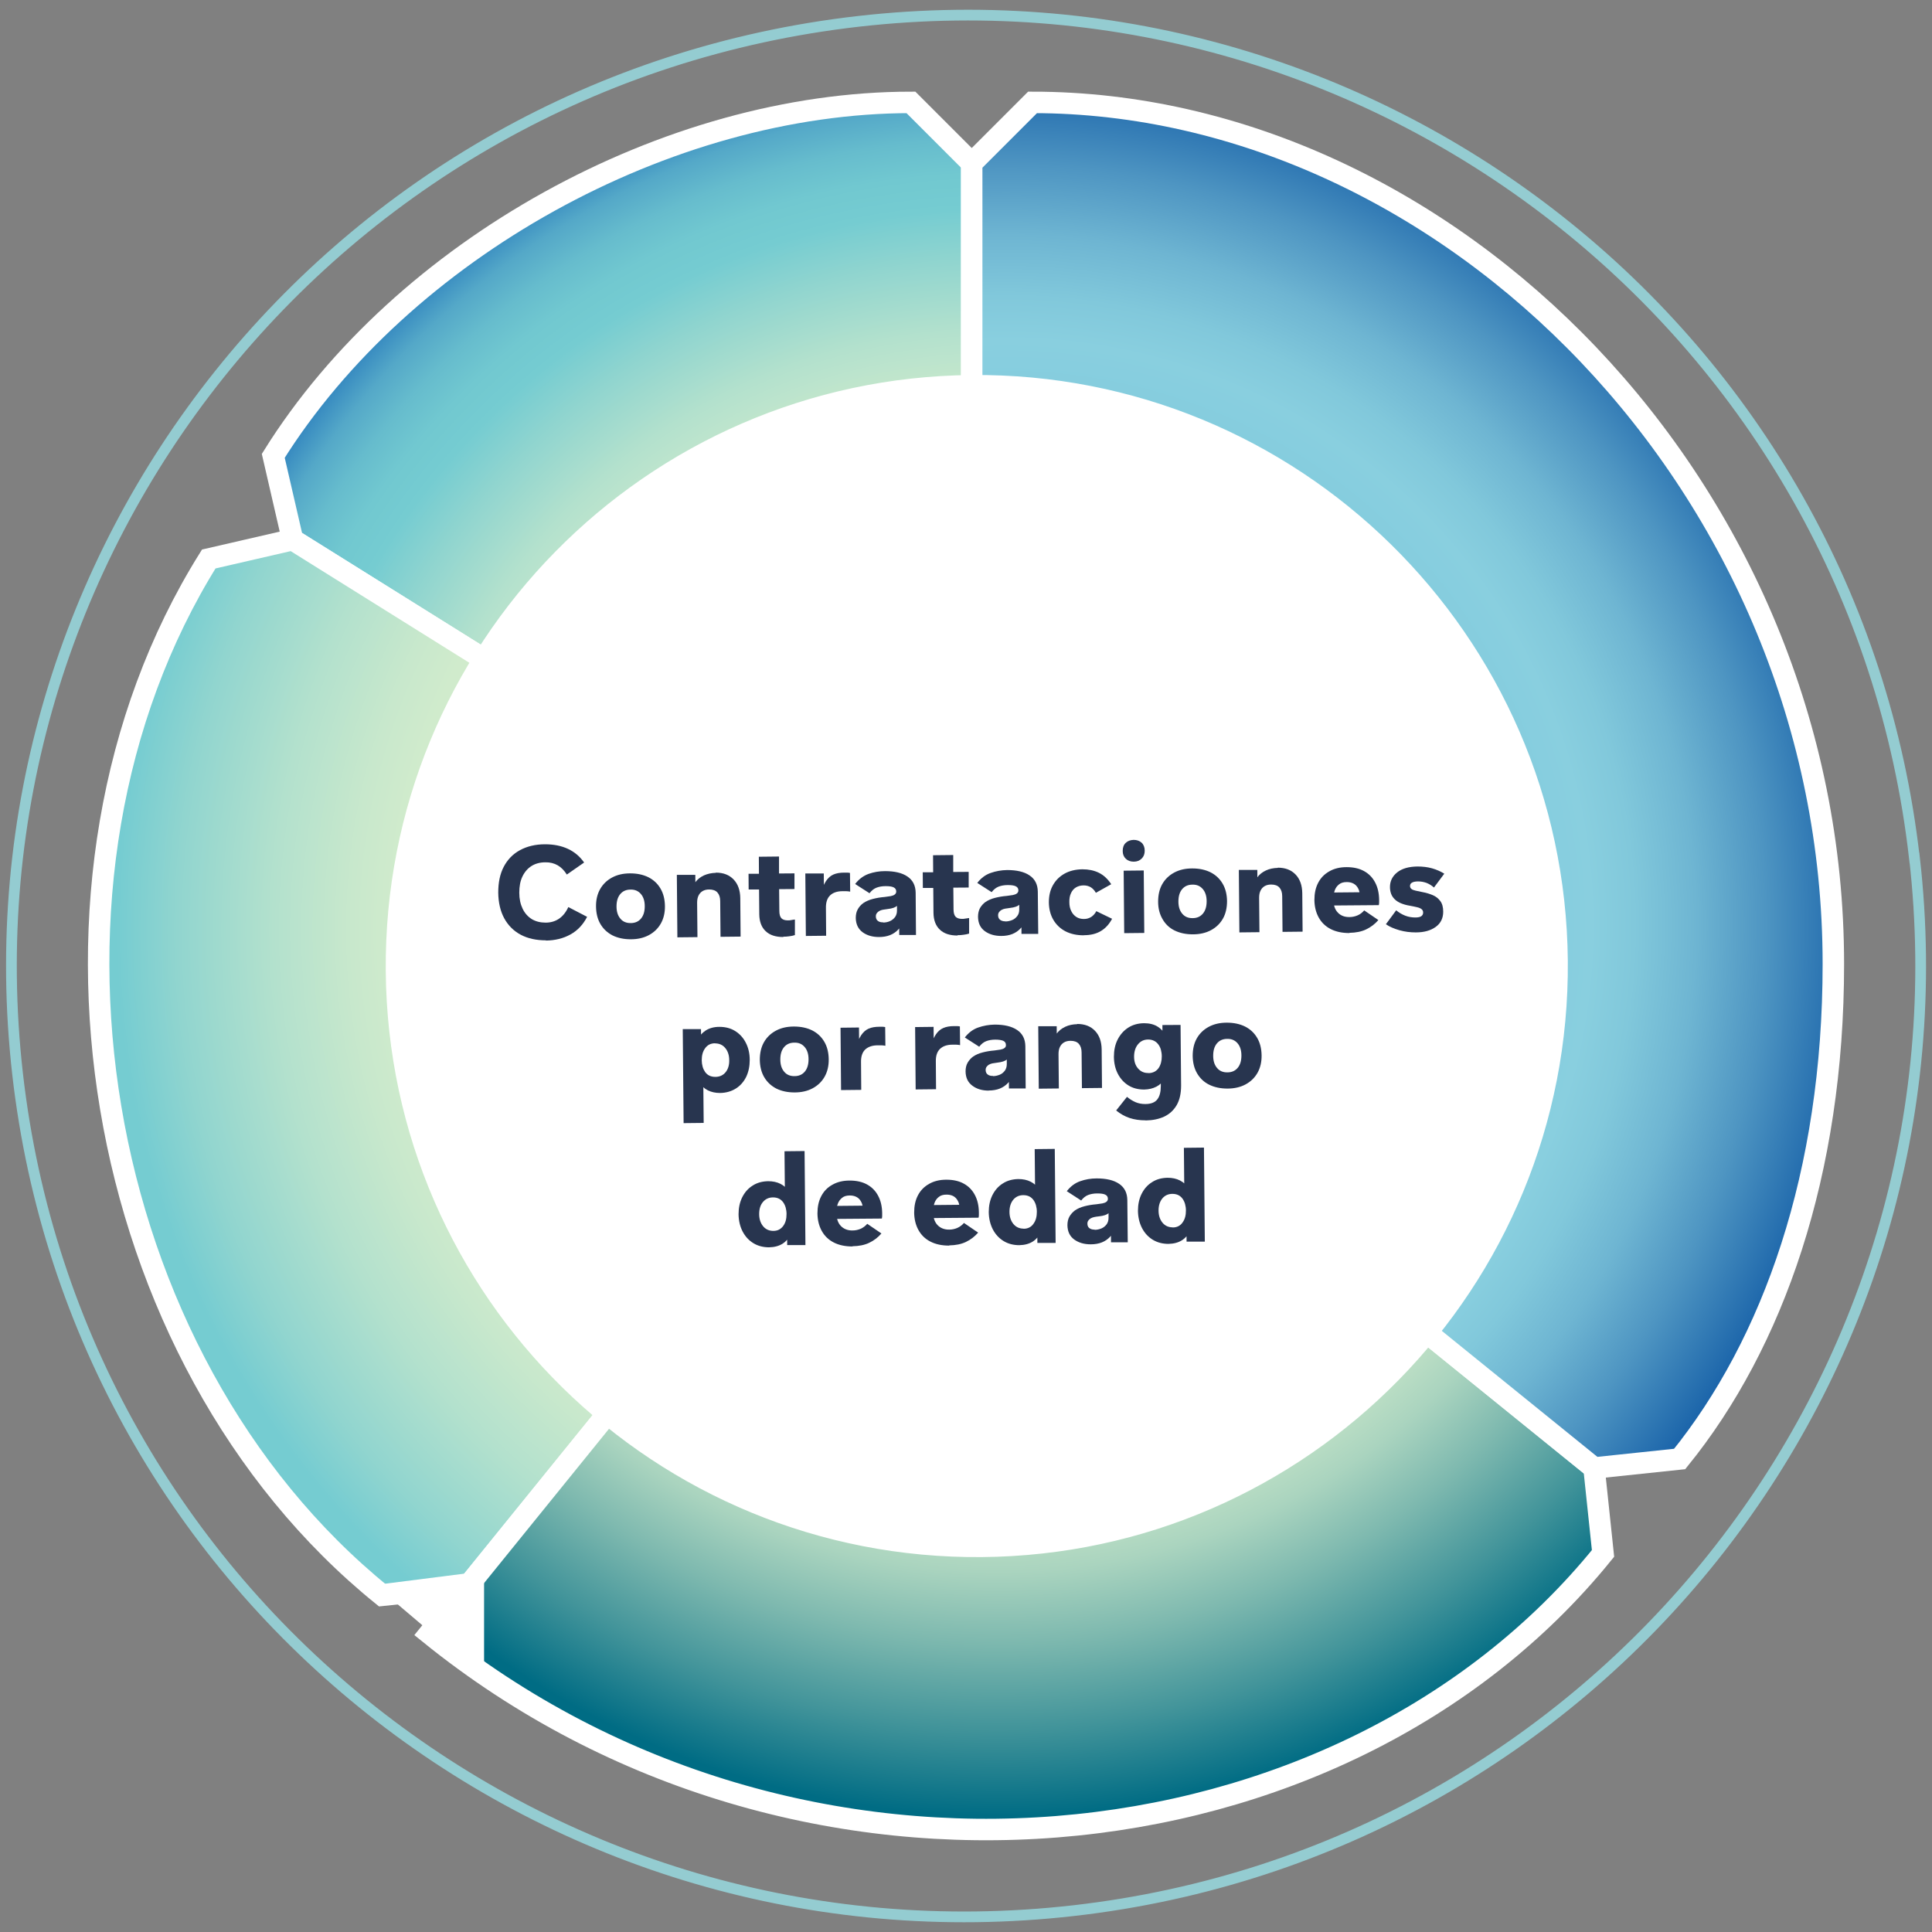 <?xml version="1.0" encoding="UTF-8"?>
<svg id="Capa_1" xmlns="http://www.w3.org/2000/svg" version="1.1" xmlns:xlink="http://www.w3.org/1999/xlink" viewBox="0 0 180 180">
  <rect x="0" y="0" width="180" height="180" fill="#808080" stroke="none"/>
  <!-- Generator: Adobe Illustrator 29.6.1, SVG Export Plug-In . SVG Version: 2.1.1 Build 9)  -->
  <defs>
    <style>
      .st0 {
        fill: url(#Degradado_sin_nombre_5);
      }

      .st1 {
        clip-path: url(#clippath-6);
      }

      .st2 {
        clip-path: url(#clippath-7);
      }

      .st3 {
        clip-path: url(#clippath-4);
      }

      .st4 {
        fill: url(#Degradado_sin_nombre_16);
      }

      .st5 {
        fill: #fff;
      }

      .st6, .st7, .st8, .st9 {
        fill: none;
      }

      .st10 {
        clip-path: url(#clippath-1);
      }

      .st7 {
        stroke: #94ccd1;
      }

      .st11 {
        clip-path: url(#clippath-5);
      }

      .st12 {
        clip-path: url(#clippath-3);
      }

      .st13 {
        fill: url(#Degradado_sin_nombre_13);
      }

      .st8, .st9 {
        stroke: #fff;
      }

      .st14 {
        fill: url(#Degradado_sin_nombre_3);
      }

      .st15 {
        fill: url(#Degradado_sin_nombre_10);
      }

      .st16 {
        fill: url(#Degradado_sin_nombre_14);
      }

      .st17 {
        clip-path: url(#clippath-2);
      }

      .st18 {
        fill: url(#Degradado_sin_nombre_15);
      }

      .st9 {
        stroke-width: 2px;
      }

      .st19 {
        clip-path: url(#clippath);
      }

      .st20 {
        fill: #28354f;
      }

      .st21 {
        fill: url(#Degradado_sin_nombre_12);
      }
    </style>
    <clipPath id="clippath">
      <path class="st6" d="M85.81,86.86s0,0,0,0M85.81,86.86h0M85.81,86.86h0M85.81,86.86h0M85.73,86.81s.07.05.08.05c0,0-.03-.02-.08-.05ZM25.46,42.47l1.8,7.81c50.75,31.71,57.7,36.05,58.46,36.53l4.81-2.66V15.21l-5.67-5.67c-22.71,0-47.37,13.67-59.4,32.93"/>
    </clipPath>
    <radialGradient id="Degradado_sin_nombre_15" data-name="Degradado sin nombre 15" cx="-870.25" cy="622.2" fx="-870.25" fy="622.2" r="1" gradientTransform="translate(9688.53 -116388.43) rotate(-116.04) scale(105.44 -96.06) skewX(-7.53)" gradientUnits="userSpaceOnUse">
      <stop offset="0" stop-color="#3ba9d5"/>
      <stop offset=".27" stop-color="#3ba9d5"/>
      <stop offset=".63" stop-color="#84bf5c"/>
      <stop offset=".68" stop-color="#84bf5c"/>
      <stop offset="1" stop-color="#84bf5c"/>
    </radialGradient>
    <clipPath id="clippath-1">
      <path class="st6" d="M85.81,86.86h0,0M85.81,86.86h0,0M85.81,86.86h0M77.59,9.99c-21.42,3.39-40,15.43-52.13,32.48l1.8,7.81c50.75,31.71,57.7,36.05,58.46,36.53,0,0,.07.05.08.05,0,0-.03-.02-.08-.05l4.81-2.66V15.21l-5.67-5.67c-2.41,0-4.84.15-7.28.45"/>
    </clipPath>
    <radialGradient id="Degradado_sin_nombre_16" data-name="Degradado sin nombre 16" cx="-859.04" cy="636.06" fx="-859.04" fy="636.06" r="1" gradientTransform="translate(69417.31 51944.13) scale(80.7 -81.53)" gradientUnits="userSpaceOnUse">
      <stop offset="0" stop-color="#d0ebcc"/>
      <stop offset=".56" stop-color="#d0ebcc"/>
      <stop offset=".61" stop-color="#c8e8cc"/>
      <stop offset=".68" stop-color="#b3e1cd"/>
      <stop offset=".76" stop-color="#91d5cf"/>
      <stop offset=".82" stop-color="#75ccd1"/>
      <stop offset=".86" stop-color="#71c8d0"/>
      <stop offset=".9" stop-color="#66bccd"/>
      <stop offset=".94" stop-color="#54a8c8"/>
      <stop offset=".97" stop-color="#3a8dc1"/>
      <stop offset=".99" stop-color="#297abd"/>
      <stop offset="1" stop-color="#297abd"/>
    </radialGradient>
    <clipPath id="clippath-2">
      <path class="st6" d="M85.73,86.81c.19.12,0,0,0,0ZM19.45,52.08C.84,81.86,8.32,126.53,35.61,148.63l7.97-.84c46.95-57.98,43.38-53.57,43.38-53.57l-1.24-7.41c-.76-.48-7.71-4.82-58.46-36.53l-7.81,1.8Z"/>
    </clipPath>
    <radialGradient id="Degradado_sin_nombre_3" data-name="Degradado sin nombre 3" cx="-877.66" cy="628.11" fx="-877.66" fy="628.11" r="1" gradientTransform="translate(-80326.29 -72321.61) rotate(-180) scale(91.63 -115.29)" gradientUnits="userSpaceOnUse">
      <stop offset="0" stop-color="#1c4f73"/>
      <stop offset=".29" stop-color="#1c4f73"/>
      <stop offset=".37" stop-color="#245b74"/>
      <stop offset=".53" stop-color="#3b7b7a"/>
      <stop offset=".74" stop-color="#5faf82"/>
      <stop offset=".99" stop-color="#91f68e"/>
      <stop offset="1" stop-color="#94fa8f"/>
      <stop offset="1" stop-color="#94fa8f"/>
    </radialGradient>
    <clipPath id="clippath-3">
      <path class="st6" d="M86.97,94.22h0l.06-.08s-.02.02-.06.08M85.81,86.86s0,0,0,0M85.81,86.86h0M85.81,86.86h0,0M85.81,86.86s0,0,0,0c0,0,0,0,0,0M85.81,86.86s0,0,0,0c0,0,0,0,0,0M85.81,86.86s0,0,0,0c0,0,0,0,0,0M85.8,86.86h0,0M85.8,86.86s0,0,0,0c0,0,0,0,0,0M85.8,86.86s0,0,0,0c0,0,0,0,0,0M85.8,86.86s0,0,0,0c0,0,0,0,0,0M85.8,86.85s0,0,0,0c0,0,0,0,0,0M85.79,86.85s0,0,0,0c0,0,0,0,0,0M85.79,86.85s0,0,0,0c0,0,0,0,0,0M85.78,86.84s0,0,0,0c0,0,0,0,0,0M85.78,86.84s0,0-.01,0c0,0,0,0,.01,0M85.77,86.83s0,0,0,0c0,0,0,0,0,0M85.76,86.83s0,0,0,0c0,0,0,0,0,0M85.76,86.83s0,0,0,0c0,0,0,0,0,0M85.76,86.83s0,0,0,0c0,0,0,0,0,0M85.75,86.82s0,0,0,0c0,0,0,0,0,0M85.75,86.82s0,0,0,0c0,0,0,0,0,0M85.74,86.82s0,0-.01,0c0,0,0,0,.01,0M19.45,52.08c-.28.45-.55.9-.82,1.35-6.52,12.66-9.77,27.25-8.7,42.54,1.13,16.1,6.88,30.75,15.86,42.74,2.91,3.65,6.19,6.98,9.82,9.92l7.97-.84c37.66-46.51,42.82-52.88,43.38-53.57l-1.24-7.41c-.76-.48-7.71-4.82-58.46-36.53l-7.81,1.8Z"/>
    </clipPath>
    <radialGradient id="Degradado_sin_nombre_10" data-name="Degradado sin nombre 10" cx="-858.73" cy="635.37" fx="-858.73" fy="635.37" r="1" gradientTransform="translate(69392.46 51891.6) scale(80.7 -81.53)" gradientUnits="userSpaceOnUse">
      <stop offset="0" stop-color="#d0ebcc"/>
      <stop offset=".68" stop-color="#d0ebcc"/>
      <stop offset=".73" stop-color="#c8e8cc"/>
      <stop offset=".82" stop-color="#b3e1cd"/>
      <stop offset=".93" stop-color="#91d5cf"/>
      <stop offset="1" stop-color="#75ccd1"/>
    </radialGradient>
    <clipPath id="clippath-4">
      <path class="st6" d="M86.97,94.22l-46.95,57.98c34.46,27.9,85.01,22.59,109.34-7.46l-.84-7.97c-46.51-37.66-52.88-42.82-53.57-43.38l-7.97.84ZM94.94,93.38h0l-.08-.06s.02.01.08.06"/>
    </clipPath>
    <radialGradient id="Degradado_sin_nombre_5" data-name="Degradado sin nombre 5" cx="-870.93" cy="638.84" fx="-870.93" fy="638.84" r="1" gradientTransform="translate(-73345.48 100202.8) rotate(90) scale(114.96 -114.96)" gradientUnits="userSpaceOnUse">
      <stop offset="0" stop-color="#d0ebcc"/>
      <stop offset=".26" stop-color="#d0ebcc"/>
      <stop offset=".34" stop-color="#cae7ca"/>
      <stop offset=".45" stop-color="#bbdec4"/>
      <stop offset=".56" stop-color="#a2cfbc"/>
      <stop offset=".68" stop-color="#7fb9b0"/>
      <stop offset=".81" stop-color="#529ea0"/>
      <stop offset=".94" stop-color="#1c7d8d"/>
      <stop offset="1" stop-color="#006c84"/>
    </radialGradient>
    <clipPath id="clippath-5">
      <path class="st6" d="M94.94,93.38l-7.97.84-46.95,57.98c23.29,18.86,53.93,22.54,78.85,13.67,11.03-4.23,20.88-10.87,28.92-19.28.53-.61,1.05-1.22,1.56-1.85l-.84-7.97c-46.51-37.66-52.88-42.82-53.57-43.38h0s0,0,0,0M94.93,93.37s-.06-.05-.07-.05l.07.05ZM94.87,93.32h0s0,0,0,0M94.86,93.32h0ZM94.86,93.32h0s0,0,0,0"/>
    </clipPath>
    <radialGradient id="Degradado_sin_nombre_12" data-name="Degradado sin nombre 12" cx="-859.04" cy="636.06" fx="-859.04" fy="636.06" r="1" gradientTransform="translate(69418.05 51945.82) scale(80.7 -81.53)" gradientUnits="userSpaceOnUse">
      <stop offset="0" stop-color="#d0ebcc"/>
      <stop offset=".61" stop-color="#d0ebcc"/>
      <stop offset=".65" stop-color="#c5e4c8"/>
      <stop offset=".72" stop-color="#aad4bf"/>
      <stop offset=".8" stop-color="#7eb9af"/>
      <stop offset=".9" stop-color="#42949a"/>
      <stop offset="1" stop-color="#006c84"/>
    </radialGradient>
    <clipPath id="clippath-6">
      <path class="st6" d="M94.91,93.36h0,0M94.91,93.36s-.01,0-.02-.01c0,0,.01,0,.02.01M94.89,93.34h0M94.89,93.34h0s0,0,0,0M94.89,93.34s0,0,0,0c0,0,0,0,0,0M94.89,93.34s0,0,0,0c0,0,0,0,0,0M94.89,93.34h0M94.89,93.34s0,0,0,0t0,0M94.89,93.34s0,0,0,0c0,0,0,0,0,0M94.88,93.33s0,0,0,0t0,0M94.88,93.33h0,0M94.88,93.33h0M94.88,93.33s0,0,0,0c0,0,0,0,0,0M94.87,93.33h0M94.87,93.33s0,0,0,0t0,0M94.87,93.32s0,0,0,0c0,0,0,0,0,0M94.87,93.32h0M94.87,93.32h0s0,0,0,0M94.87,93.32s0,0,0,0t0,0M94.87,93.32h0,0M94.86,93.32h0M94.86,93.32h0M94.86,93.32h0,0M94.86,93.32h0M90.53,15.21v68.94l4.41,9.24s-.01,0-.03-.02c.55.45,6.42,5.2,53.6,43.41l7.97-.84c8.71-10.75,14.32-26.61,14.32-46.11,0-44.33-35.94-80.28-74.61-80.28l-5.67,5.67Z"/>
    </clipPath>
    <radialGradient id="Degradado_sin_nombre_13" data-name="Degradado sin nombre 13" cx="-859.74" cy="619.69" fx="-859.74" fy="619.69" r="1" gradientTransform="translate(49974.66 -50615.32) rotate(-76.06) scale(84.52 -58.38) skewX(12.32)" gradientUnits="userSpaceOnUse">
      <stop offset="0" stop-color="#3ca9d6"/>
      <stop offset="0" stop-color="#3ca9d6"/>
      <stop offset=".24" stop-color="#63bcda"/>
      <stop offset=".45" stop-color="#7ec9dd"/>
      <stop offset=".57" stop-color="#89cfdf"/>
      <stop offset=".63" stop-color="#81c8db"/>
      <stop offset=".72" stop-color="#6eb5d2"/>
      <stop offset=".83" stop-color="#4e95c2"/>
      <stop offset=".95" stop-color="#226bad"/>
      <stop offset="1" stop-color="#0e57a4"/>
      <stop offset="1" stop-color="#0e57a4"/>
    </radialGradient>
    <clipPath id="clippath-7">
      <path class="st6" d="M94.91,93.36s-.01,0-.02-.01c0,0,.01.01.02.01M94.9,93.34s0,0,0,0c0,0,0,0,0,0M94.89,93.34s0,0,0,0c0,0,0,0,0,0M94.89,93.34h0,0M94.89,93.34s0,0,0,0c0,0,0,0,0,0M94.89,93.34h0s0,0,0,0M94.89,93.34s0,0,0,0c0,0,0,0,0,0M94.88,93.33h0,0M94.88,93.33s0,0,0,0c0,0,0,0,0,0M94.88,93.33s0,0,0,0c0,0,0,0,0,0M94.87,93.33s0,0,0,0t0,0M94.87,93.32s0,0,0,0c0,0,0,0,0,0M94.87,93.32h0s0,0,0,0ZM94.87,93.32s0,0,0,0c0,0,0,0,0,0M94.87,93.32s0,0,0,0c0,0,0,0,0,0M94.87,93.32s0,0,0,0c0,0,0,0,0,0M94.86,93.32h0s0,0,0,0M90.53,15.21v68.94l4.41,9.24s-.01,0-.03-.02c.55.45,6.42,5.2,53.6,43.41l7.62-.8c7.09-9.95,11.98-21.61,13.95-34.25.48-3.79.73-7.77.73-11.9,0-28.58-14.94-53.68-35.91-67.9-8.56-5.62-18.26-9.63-28.67-11.58-3.3-.53-6.65-.8-10.02-.8l-5.67,5.67Z"/>
    </clipPath>
    <radialGradient id="Degradado_sin_nombre_14" data-name="Degradado sin nombre 14" cx="-859.04" cy="636.06" fx="-859.04" fy="636.06" r="1" gradientTransform="translate(69419.02 51944.1) scale(80.7 -81.53)" gradientUnits="userSpaceOnUse">
      <stop offset="0" stop-color="#3ca9d6"/>
      <stop offset="0" stop-color="#3ca9d6"/>
      <stop offset=".28" stop-color="#63bcda"/>
      <stop offset=".53" stop-color="#7ec9dd"/>
      <stop offset=".67" stop-color="#89cfdf"/>
      <stop offset=".72" stop-color="#81c8db"/>
      <stop offset=".79" stop-color="#6eb5d2"/>
      <stop offset=".87" stop-color="#4e95c2"/>
      <stop offset=".96" stop-color="#226bad"/>
      <stop offset="1" stop-color="#0e57a4"/>
      <stop offset="1" stop-color="#0e57a4"/>
    </radialGradient>
  </defs>
  <path class="st7" d="M178.36,79.93C172.83,31.32,128.77-3.57,79.97,1.99,31.17,7.55-3.9,51.46,1.64,100.07c5.54,48.61,49.59,83.5,98.39,77.94,48.8-5.56,83.88-49.47,78.34-98.08Z"/>
  <g class="st19">
    <polygon class="st18" points="41.73 120.15 -2.88 28.87 74.27 -23.75 118.87 67.53 41.73 120.15"/>
  </g>
  <g class="st10">
    <rect class="st4" x="25.46" y="9.54" width="65.07" height="77.32"/>
  </g>
  <path class="st9" d="M90.53,84.14l-4.81,2.67s4.81,3-58.46-36.53l-1.8-7.81C37.49,23.21,62.16,9.54,84.87,9.54l5.67,5.67v68.94Z"/>
  <g class="st17">
    <rect class="st14" x=".84" y="50.28" width="89.69" height="98.35"/>
  </g>
  <g class="st12">
    <rect class="st15" x="5.53" y="47.67" width="84.84" height="103.57" transform="translate(-6.82 3.59) rotate(-4)"/>
  </g>
  <path class="st9" d="M85.73,86.81l1.24,7.41s3.57-4.41-43.38,53.57l-7.97.84C8.32,126.53.84,81.86,19.45,52.08l7.81-1.8c63.27,39.54,58.46,36.53,58.46,36.53Z"/>
  <g class="st3">
    <rect class="st0" x="33.08" y="84.16" width="123.21" height="105.09" transform="translate(-23.12 19.34) rotate(-10.4)"/>
  </g>
  <g class="st11">
    <rect class="st21" x="40.01" y="93.32" width="109.34" height="81.42"/>
  </g>
  <path class="st9" d="M86.97,94.22l7.97-.84s-4.41-3.57,53.57,43.38l.84,7.97c-24.33,30.05-74.88,35.36-109.34,7.46l46.95-57.98Z"/>
  <g class="st1">
    <polygon class="st13" points="63.13 119.98 101.13 -33.15 198.22 26.33 160.22 179.45 63.13 119.98"/>
  </g>
  <g class="st2">
    <rect class="st16" x="90.53" y="9.54" width="80.28" height="127.23"/>
  </g>
  <g>
    <path class="st9" d="M94.94,93.38l-4.41-9.24V15.21l5.67-5.67c38.67,0,74.61,35.94,74.61,80.28,0,19.51-5.61,35.36-14.32,46.11l-7.97.84c-57.98-46.95-53.57-43.38-53.57-43.38Z"/>
    <path class="st5" d="M91.48,144.57c30.13-.26,54.35-24.9,54.09-55.04-.26-30.14-24.91-54.35-55.04-54.09-30.14.26-54.35,24.91-54.09,55.04.26,30.14,24.91,54.35,55.04,54.09"/>
  </g>
  <g>
    <path class="st20" d="M50.88,87.61c-.91,0-1.7-.17-2.36-.52s-1.18-.87-1.54-1.53-.55-1.47-.56-2.4c0-.93.16-1.73.51-2.4s.85-1.19,1.51-1.55c.66-.36,1.44-.55,2.34-.55.81,0,1.52.14,2.14.43.62.29,1.12.72,1.5,1.27l-1.61,1.12c-.24-.38-.52-.67-.85-.86-.33-.19-.72-.29-1.15-.28-.5,0-.94.12-1.3.35-.36.23-.64.56-.84.98-.2.42-.29.92-.29,1.5,0,.58.11,1.07.31,1.49.2.42.49.74.85.97.37.22.8.33,1.3.33.48,0,.9-.13,1.25-.37.35-.24.64-.6.86-1.08l1.75.91c-.37.72-.88,1.27-1.55,1.64-.66.37-1.43.56-2.3.57Z"/>
    <path class="st20" d="M58.77,87.51c-.65,0-1.21-.12-1.7-.36-.48-.25-.86-.6-1.13-1.06-.27-.46-.4-1-.41-1.62s.12-1.17.38-1.63c.26-.46.63-.82,1.11-1.08.48-.26,1.04-.39,1.69-.39.65,0,1.21.12,1.7.36.49.25.86.6,1.13,1.06.27.46.4,1,.41,1.62s-.12,1.17-.38,1.63c-.26.46-.63.82-1.11,1.08-.48.26-1.05.39-1.69.39ZM58.77,86c.41,0,.73-.15.96-.43s.34-.66.34-1.14c0-.48-.12-.86-.36-1.14s-.56-.42-.96-.41c-.42,0-.74.15-.97.43-.23.28-.34.66-.34,1.14,0,.48.12.86.36,1.14.23.28.56.42.98.41Z"/>
    <path class="st20" d="M66.69,81.3c.7,0,1.25.21,1.66.64.41.43.61,1.01.62,1.74l.03,3.58-1.87.02-.03-3.32c0-.35-.09-.62-.26-.81-.17-.19-.43-.28-.77-.28-.24,0-.44.05-.61.15s-.29.24-.38.42c-.09.18-.13.4-.13.67l.03,3.2-1.87.02-.05-5.82h1.72s.02,1.93.02,1.93l-.4-.09c.02-.44.14-.81.35-1.11s.49-.52.83-.68c.34-.15.71-.23,1.11-.24Z"/>
    <path class="st20" d="M72.98,87.3c-.7,0-1.25-.17-1.64-.54-.39-.36-.59-.89-.6-1.57l-.02-2.32h-.97s-.01-1.46-.01-1.46h.97s-.01-1.59-.01-1.59l1.88-.02v1.58s1.44-.01,1.44-.01v1.46s-1.43.01-1.43.01l.02,2.04c0,.31.07.54.19.67.13.13.32.2.6.2.1,0,.2,0,.32-.03s.23-.03.34-.05v1.45c-.16.05-.33.09-.52.11-.19.03-.37.04-.56.04Z"/>
    <path class="st20" d="M75.08,87.2l-.05-5.82h1.72s.02,2.05.02,2.05l-.31-.19c.15-.49.31-.87.5-1.16.19-.28.41-.48.68-.6s.61-.18,1.01-.18c.11,0,.21,0,.3,0,.09,0,.17.02.24.03l.02,1.74c-.14-.02-.26-.04-.37-.04-.11,0-.23,0-.35,0-.5,0-.89.14-1.15.39-.27.26-.4.65-.39,1.17l.02,2.59-1.87.02Z"/>
    <path class="st20" d="M81.89,87.3c-.61,0-1.12-.15-1.53-.45-.41-.31-.62-.75-.63-1.33,0-.31.06-.58.19-.81s.3-.42.51-.57c.25-.17.55-.3.9-.39.35-.09.71-.15,1.09-.18.22-.03.4-.05.56-.08.16-.03.29-.08.38-.15.09-.07.14-.16.14-.28,0-.18-.08-.31-.25-.39-.16-.08-.41-.11-.74-.11-.32,0-.6.05-.84.14-.24.09-.46.26-.66.52l-1.34-.86c.35-.45.76-.76,1.25-.94.48-.17.99-.26,1.53-.26.89,0,1.59.16,2.09.5.51.34.76.85.77,1.51l.03,3.94h-1.56s-.01-1.46-.01-1.46l.43.03c-.11.36-.27.66-.49.9s-.48.42-.78.54c-.3.12-.65.18-1.03.18ZM82.28,85.95c.22,0,.43-.04.63-.13s.35-.21.48-.38c.12-.17.18-.37.18-.61v-.43c-.08.07-.19.13-.33.18s-.33.09-.53.11c-.21.03-.37.05-.47.07-.11.02-.22.06-.33.12-.09.05-.16.12-.22.2-.06.08-.09.18-.09.29,0,.18.06.33.18.42.12.1.29.15.5.14Z"/>
    <path class="st20" d="M89.21,87.16c-.7,0-1.25-.17-1.64-.54-.39-.36-.59-.89-.6-1.57l-.02-2.32h-.97s-.01-1.46-.01-1.46h.97s-.01-1.59-.01-1.59l1.88-.02v1.58s1.44-.01,1.44-.01v1.46s-1.43.01-1.43.01l.02,2.04c0,.31.07.54.19.67.13.13.32.2.6.2.1,0,.2,0,.32-.03.12-.02.23-.03.34-.05v1.45c-.16.05-.33.09-.52.11-.19.03-.37.04-.56.04Z"/>
    <path class="st20" d="M93.28,87.2c-.61,0-1.12-.15-1.53-.45-.42-.31-.62-.75-.63-1.33,0-.31.06-.58.18-.81.13-.22.3-.42.51-.57.25-.17.54-.3.9-.39s.71-.15,1.09-.18c.22-.03.4-.05.56-.08s.29-.08.38-.15c.09-.07.14-.16.14-.28,0-.18-.08-.31-.25-.39-.16-.08-.41-.11-.74-.11-.32,0-.6.05-.84.14-.24.09-.46.26-.66.52l-1.34-.86c.35-.45.76-.76,1.25-.93.48-.17.99-.26,1.53-.27.89,0,1.59.16,2.09.5.51.34.76.85.77,1.51l.04,3.94h-1.56s-.01-1.46-.01-1.46l.43.03c-.11.36-.27.66-.49.9-.22.24-.48.42-.78.54-.3.12-.65.18-1.03.18ZM93.67,85.85c.22,0,.43-.05.63-.13s.35-.21.48-.38.18-.37.18-.61v-.43c-.08.07-.18.13-.33.18s-.33.09-.53.11c-.21.03-.37.05-.47.07-.11.02-.22.06-.33.12-.09.05-.16.12-.22.2-.06.08-.09.18-.09.29,0,.18.06.33.18.42.12.1.29.15.5.15Z"/>
    <path class="st20" d="M100.97,87.14c-.65,0-1.21-.12-1.7-.37-.48-.25-.86-.61-1.13-1.07-.27-.46-.41-1-.42-1.62,0-.62.12-1.15.38-1.61.26-.46.62-.82,1.09-1.08s1.02-.39,1.65-.4c.57,0,1.08.1,1.53.32.45.22.84.58,1.16,1.07l-1.43.8c-.13-.23-.29-.4-.48-.52-.19-.11-.41-.17-.66-.17-.28,0-.52.07-.72.19s-.36.31-.46.54c-.11.23-.16.51-.15.84,0,.32.06.6.18.83.11.23.27.41.47.54.2.13.44.19.71.19.26,0,.49-.07.69-.2.19-.13.35-.31.46-.53l1.47.71c-.27.51-.62.89-1.04,1.14-.43.26-.95.39-1.59.39Z"/>
    <path class="st20" d="M105.63,80.28c-.3,0-.55-.09-.74-.27-.19-.18-.29-.42-.29-.73,0-.32.09-.57.28-.75.19-.18.43-.27.74-.28.3,0,.55.09.74.26.19.18.29.43.29.75,0,.3-.09.54-.28.73-.19.19-.43.29-.74.29ZM104.74,86.94l-.05-5.82,1.87-.02.05,5.82-1.87.02Z"/>
    <path class="st20" d="M111.13,87.05c-.65,0-1.21-.12-1.7-.36s-.86-.6-1.12-1.06c-.27-.46-.41-1-.41-1.62,0-.62.12-1.17.38-1.63.26-.46.63-.82,1.11-1.08s1.04-.39,1.69-.39c.65,0,1.21.12,1.7.36.49.25.86.6,1.13,1.06.27.46.4,1,.41,1.62,0,.62-.12,1.17-.38,1.63-.26.46-.63.82-1.11,1.08-.48.26-1.05.39-1.69.39ZM111.12,85.54c.41,0,.73-.15.96-.43s.34-.66.34-1.14c0-.48-.12-.86-.36-1.14s-.55-.42-.96-.41c-.42,0-.74.15-.97.43-.23.28-.34.66-.34,1.14,0,.48.12.86.36,1.14.23.28.56.42.98.41Z"/>
    <path class="st20" d="M119.05,80.84c.7,0,1.25.21,1.66.64.41.43.61,1.01.62,1.74l.03,3.58-1.87.02-.03-3.32c0-.35-.09-.62-.26-.81-.17-.19-.43-.28-.77-.28-.24,0-.44.05-.61.15s-.29.24-.38.42c-.09.18-.13.4-.13.67l.03,3.2-1.87.02-.05-5.82h1.72s.02,1.93.02,1.93l-.4-.09c.02-.44.14-.81.35-1.11.21-.3.49-.52.83-.68.34-.16.71-.23,1.11-.24Z"/>
    <path class="st20" d="M125.72,86.93c-.67,0-1.25-.12-1.74-.37-.49-.25-.86-.61-1.12-1.08-.26-.47-.39-1.01-.4-1.62,0-.62.11-1.15.35-1.61.24-.46.58-.81,1.04-1.07.45-.26.99-.39,1.61-.39.64,0,1.18.12,1.63.37s.79.6,1.03,1.06c.24.45.36.99.37,1.59,0,.08,0,.17,0,.26,0,.1-.01.18-.03.26l-5.06.04v-1.21s4.18-.04,4.18-.04l-.86.4c-.02-.42-.14-.75-.35-.99-.21-.23-.51-.35-.9-.35-.3,0-.54.07-.72.22-.18.14-.32.33-.4.57s-.13.51-.12.82c0,.54.14.95.41,1.23.27.29.64.43,1.1.42.26,0,.52-.06.75-.16s.44-.26.61-.46l1.32.9c-.32.37-.7.66-1.14.87s-.96.31-1.55.32Z"/>
    <path class="st20" d="M131.9,86.87c-.51,0-1.01-.06-1.51-.2-.49-.14-.92-.32-1.27-.56l.96-1.3c.25.21.53.38.84.5s.63.17.94.17c.26,0,.44-.04.56-.12.11-.08.17-.19.17-.34,0-.14-.05-.24-.15-.32s-.25-.14-.43-.18c-.19-.05-.42-.09-.68-.14-.31-.05-.58-.13-.82-.23-.23-.1-.42-.22-.57-.37s-.26-.31-.33-.5c-.07-.19-.11-.4-.11-.63,0-.55.22-1.01.67-1.37.45-.36,1.08-.54,1.89-.55.48,0,.93.05,1.36.17.42.12.81.29,1.14.5l-.96,1.29c-.21-.19-.44-.33-.69-.43-.25-.09-.51-.14-.79-.14-.25,0-.44.04-.56.11-.13.07-.19.17-.19.31,0,.12.04.21.13.28.08.07.21.12.39.16.18.04.4.08.66.14.34.06.65.16.94.28.29.12.52.31.7.55s.27.57.27.99c0,.61-.23,1.08-.7,1.42-.47.34-1.09.51-1.84.51Z"/>
  </g>
  <g>
    <path class="st20" d="M67.02,95.67c.55,0,1.04.12,1.46.38s.76.62,1,1.09c.24.46.37,1,.37,1.61,0,.59-.11,1.12-.33,1.58-.23.46-.55.83-.97,1.09s-.9.4-1.46.41c-.43,0-.81-.08-1.15-.25-.33-.17-.59-.42-.78-.74l.36-.47.04,4.25-1.87.02-.08-8.76h1.7s.01,1.44.01,1.44l-.32-.42c.17-.39.42-.68.76-.9.34-.21.76-.33,1.25-.33ZM66.63,97.2c-.21,0-.39.04-.55.12-.15.08-.29.2-.39.35-.11.15-.19.32-.24.51-.05.19-.07.39-.07.61,0,.2.03.39.08.58.05.19.13.35.23.5.1.14.23.26.39.34.16.08.35.12.57.12.4,0,.72-.15.95-.43s.35-.66.34-1.12c0-.47-.13-.85-.37-1.14-.24-.29-.56-.43-.95-.43Z"/>
    <path class="st20" d="M74.03,101.78c-.65,0-1.21-.12-1.7-.36-.48-.25-.86-.6-1.13-1.06-.27-.46-.4-1-.41-1.62,0-.62.12-1.17.38-1.63.26-.46.63-.82,1.11-1.08.48-.26,1.04-.39,1.69-.39.65,0,1.21.12,1.7.36.49.25.86.6,1.13,1.06s.4,1,.41,1.62-.12,1.17-.38,1.63-.63.82-1.11,1.08-1.05.39-1.69.39ZM74.03,100.26c.41,0,.73-.15.96-.43s.34-.66.34-1.14c0-.48-.12-.86-.36-1.14s-.55-.42-.96-.41c-.42,0-.74.15-.97.43s-.34.66-.34,1.14c0,.48.12.86.36,1.14.23.28.56.42.97.41Z"/>
    <path class="st20" d="M78.36,101.57l-.05-5.82,1.72-.02.02,2.06-.31-.19c.15-.49.31-.88.5-1.16.19-.28.41-.48.68-.6.27-.12.61-.18,1.01-.18.11,0,.21,0,.3,0s.17.02.24.03l.02,1.74c-.14-.02-.26-.04-.37-.04-.11,0-.23,0-.35,0-.5,0-.89.14-1.16.39-.27.26-.4.65-.39,1.17l.02,2.59-1.87.02Z"/>
    <path class="st20" d="M85.31,101.51l-.05-5.82,1.72-.02.02,2.06-.31-.19c.15-.49.31-.88.5-1.16.19-.28.41-.48.69-.6.27-.12.61-.18,1.01-.18.11,0,.21,0,.3,0s.17.02.24.03l.02,1.74c-.14-.02-.26-.04-.37-.04-.11,0-.23,0-.35,0-.5,0-.89.14-1.15.39-.27.26-.4.65-.39,1.17l.02,2.59-1.87.02Z"/>
    <path class="st20" d="M92.12,101.61c-.61,0-1.12-.15-1.53-.46-.42-.31-.62-.75-.63-1.33,0-.31.06-.58.19-.81.13-.22.3-.42.51-.57.25-.17.54-.3.9-.39.35-.09.71-.15,1.09-.18.22-.03.4-.05.56-.08.16-.03.29-.08.38-.15.09-.07.14-.16.13-.28,0-.18-.08-.31-.25-.39-.17-.07-.41-.11-.74-.11-.32,0-.6.05-.84.14-.24.09-.46.26-.66.52l-1.34-.86c.35-.45.76-.76,1.25-.93s.99-.26,1.53-.27c.89,0,1.58.16,2.09.5.51.34.76.85.77,1.51l.03,3.94h-1.56s-.01-1.46-.01-1.46l.43.03c-.11.36-.27.66-.49.9s-.48.42-.78.54-.65.18-1.03.18ZM92.51,100.26c.22,0,.43-.05.63-.13.2-.08.35-.21.48-.38.12-.17.18-.37.18-.61v-.43c-.07.07-.18.13-.33.18-.15.05-.33.09-.53.11-.21.03-.37.05-.47.07-.11.02-.22.06-.33.12-.09.05-.16.12-.22.2-.06.08-.09.18-.09.29,0,.18.06.33.18.42.12.1.29.15.5.14Z"/>
    <path class="st20" d="M100.36,95.4c.7,0,1.25.21,1.66.64.41.43.61,1.01.62,1.74l.03,3.58-1.87.02-.03-3.32c0-.35-.09-.62-.26-.81-.17-.19-.43-.28-.77-.28-.24,0-.44.05-.61.15s-.29.24-.38.42c-.09.18-.13.4-.13.67l.03,3.2-1.87.02-.05-5.82h1.72s.02,1.93.02,1.93l-.4-.09c.02-.44.14-.81.35-1.11.21-.3.49-.52.83-.68s.71-.23,1.11-.24Z"/>
    <path class="st20" d="M106.73,104.38c-.54,0-1.04-.07-1.49-.22s-.87-.39-1.25-.7l1.01-1.27c.25.21.51.37.78.49.27.12.58.18.92.18.54,0,.91-.15,1.13-.44s.32-.7.32-1.24v-1.15s.35.48.35.48c-.18.31-.43.56-.76.73s-.7.26-1.14.27c-.55,0-1.04-.12-1.46-.38s-.75-.62-.99-1.08c-.24-.46-.36-.98-.37-1.58,0-.61.11-1.15.35-1.62.24-.47.57-.84.99-1.11.42-.27.91-.4,1.46-.41.5,0,.92.1,1.26.31s.6.5.77.89l-.31.42v-1.45s1.69-.01,1.69-.01l.05,5.64c0,.74-.13,1.34-.41,1.83-.28.48-.67.84-1.16,1.07-.49.23-1.07.35-1.72.36ZM107,99.98c.22,0,.4-.05.56-.13.16-.09.29-.2.39-.35.1-.15.17-.31.22-.5.05-.19.07-.38.07-.58,0-.22-.03-.42-.08-.61-.05-.19-.13-.35-.24-.5s-.24-.26-.4-.34c-.16-.08-.34-.12-.55-.12-.39,0-.71.15-.95.45-.24.29-.36.68-.36,1.15,0,.46.13.83.38,1.11.25.28.56.42.96.41Z"/>
    <path class="st20" d="M114.36,101.42c-.65,0-1.21-.12-1.7-.36s-.86-.6-1.13-1.06c-.27-.46-.4-1-.41-1.62,0-.62.12-1.17.38-1.63.26-.46.63-.82,1.11-1.08s1.04-.39,1.69-.39,1.21.12,1.7.36c.49.25.86.6,1.13,1.06.27.46.4,1,.41,1.62s-.12,1.17-.38,1.63c-.26.46-.63.82-1.11,1.08-.48.26-1.05.39-1.69.39ZM114.36,99.91c.41,0,.73-.15.96-.43s.34-.66.34-1.14c0-.48-.12-.86-.36-1.14s-.56-.42-.96-.41c-.42,0-.74.15-.97.43-.23.28-.34.66-.34,1.14,0,.48.12.86.36,1.14.23.28.56.42.97.41Z"/>
  </g>
  <g>
    <path class="st20" d="M71.66,116.21c-.54,0-1.03-.12-1.46-.38-.43-.26-.76-.62-1.01-1.09-.24-.46-.37-1-.38-1.61,0-.59.11-1.12.34-1.58.23-.46.55-.83.97-1.09.41-.27.9-.4,1.45-.41.43,0,.82.08,1.15.25.34.17.6.42.77.74l-.36.47-.04-4.25,1.87-.02.08,8.76h-1.7s-.01-1.44-.01-1.44l.32.42c-.16.39-.42.69-.75.9-.34.21-.75.32-1.25.33ZM72.04,114.68c.21,0,.39-.04.54-.12s.29-.2.39-.34c.11-.15.19-.32.24-.51.05-.19.07-.39.07-.61,0-.21-.03-.4-.08-.59-.05-.18-.13-.35-.23-.49-.1-.14-.23-.26-.39-.34-.16-.08-.35-.12-.56-.12-.39,0-.71.15-.94.43-.24.28-.35.66-.35,1.12,0,.47.13.85.37,1.14.24.29.56.43.95.43Z"/>
    <path class="st20" d="M79.42,116.13c-.67,0-1.25-.12-1.74-.37-.49-.25-.86-.61-1.12-1.08-.26-.47-.39-1.01-.4-1.62,0-.62.11-1.15.35-1.61s.58-.82,1.04-1.07c.45-.26.99-.39,1.61-.39.64,0,1.18.12,1.63.37s.79.6,1.03,1.06c.24.45.36.99.37,1.59,0,.08,0,.17,0,.26s-.01.18-.03.26l-5.06.04v-1.21s4.18-.04,4.18-.04l-.86.4c-.02-.42-.14-.75-.35-.99-.21-.23-.51-.35-.9-.35-.3,0-.54.07-.72.22s-.32.33-.4.57c-.09.24-.13.51-.12.82,0,.54.14.95.41,1.23.27.28.64.43,1.1.42.26,0,.52-.06.75-.16.24-.11.44-.26.61-.46l1.32.9c-.32.37-.7.66-1.14.87s-.96.31-1.55.32Z"/>
    <path class="st20" d="M88.43,116.05c-.67,0-1.25-.12-1.74-.37-.49-.25-.86-.61-1.12-1.08-.26-.47-.39-1.01-.4-1.62,0-.62.11-1.15.35-1.61s.58-.81,1.04-1.07c.45-.26.99-.39,1.61-.39.64,0,1.18.12,1.63.37s.79.6,1.03,1.06c.24.45.36.99.37,1.59,0,.08,0,.17,0,.26,0,.1-.01.18-.03.26l-5.06.04v-1.21s4.18-.04,4.18-.04l-.86.4c-.02-.42-.14-.75-.35-.99s-.51-.35-.9-.35c-.3,0-.54.07-.72.22-.18.14-.32.33-.4.57s-.13.51-.12.82c0,.54.14.95.41,1.23s.64.43,1.1.42c.26,0,.52-.06.75-.16.24-.11.44-.26.61-.46l1.32.9c-.32.37-.7.66-1.14.87s-.96.31-1.55.32Z"/>
    <path class="st20" d="M94.97,116.01c-.54,0-1.03-.12-1.46-.38-.43-.26-.76-.62-1.01-1.09-.24-.47-.37-1-.38-1.61,0-.59.11-1.12.34-1.58s.55-.83.97-1.09c.41-.27.9-.4,1.45-.41.43,0,.82.08,1.15.25.34.17.6.42.77.74l-.36.47-.04-4.25,1.87-.02.08,8.76h-1.7s-.01-1.44-.01-1.44l.32.42c-.16.39-.42.69-.75.9-.34.21-.75.32-1.25.33ZM95.36,114.48c.21,0,.39-.04.54-.12.16-.08.29-.2.39-.35.11-.15.19-.32.24-.51.05-.19.07-.39.07-.61,0-.21-.03-.4-.08-.59-.05-.18-.13-.35-.23-.49-.1-.14-.23-.26-.39-.34-.16-.08-.35-.12-.56-.12-.39,0-.71.15-.94.43s-.35.66-.35,1.12c0,.47.13.85.37,1.14s.56.43.95.43Z"/>
    <path class="st20" d="M101.61,115.93c-.61,0-1.12-.15-1.53-.45-.42-.31-.62-.75-.63-1.33,0-.31.06-.58.19-.81.13-.22.3-.41.51-.57.25-.17.55-.3.9-.39.35-.09.71-.15,1.09-.18.22-.03.4-.05.56-.08.16-.03.29-.08.38-.15s.14-.16.14-.28c0-.18-.08-.31-.25-.39-.16-.08-.41-.11-.74-.11-.32,0-.6.05-.84.14s-.46.26-.66.52l-1.34-.87c.35-.45.76-.76,1.25-.93.48-.17.99-.26,1.53-.26.89,0,1.59.16,2.09.5.51.34.76.85.77,1.51l.04,3.94h-1.56s-.01-1.46-.01-1.46l.43.03c-.11.36-.27.66-.49.9-.22.24-.48.42-.78.54-.3.12-.65.18-1.03.18ZM101.99,114.58c.22,0,.43-.05.63-.13.2-.09.35-.21.48-.38.12-.17.18-.37.18-.61v-.43c-.08.07-.18.13-.33.18-.15.05-.33.09-.53.11-.21.02-.37.05-.47.07-.11.02-.22.06-.33.12-.09.05-.16.12-.22.2-.06.08-.09.18-.09.29,0,.18.06.33.18.42s.29.15.5.14Z"/>
    <path class="st20" d="M108.87,115.89c-.54,0-1.03-.12-1.46-.38-.43-.26-.76-.62-1.01-1.09-.24-.47-.37-1-.38-1.61,0-.59.11-1.12.34-1.58s.55-.83.97-1.09c.41-.27.9-.4,1.45-.41.43,0,.82.08,1.15.25.34.17.6.42.77.74l-.36.47-.04-4.25,1.87-.02.08,8.76h-1.7s-.01-1.44-.01-1.44l.32.42c-.16.39-.42.69-.75.9-.34.21-.75.32-1.25.33ZM109.25,114.36c.21,0,.39-.04.54-.12.16-.08.29-.2.39-.35.11-.15.19-.32.24-.51.05-.19.07-.39.07-.61,0-.21-.03-.4-.08-.59-.05-.18-.13-.35-.23-.49-.1-.14-.23-.26-.39-.34-.16-.08-.35-.12-.56-.12-.39,0-.71.15-.94.43s-.35.66-.35,1.12c0,.47.13.85.37,1.14s.56.43.95.43Z"/>
  </g>
  <path class="st8" d="M91.48,144.57c30.13-.26,54.35-24.9,54.09-55.04-.26-30.14-24.91-54.35-55.04-54.09-30.14.26-54.35,24.91-54.09,55.04.26,30.14,24.91,54.35,55.04,54.09Z"/>
  <polygon class="st5" points="34.93 147.67 45.1 146.38 45.1 156.3 34.93 147.67"/>
</svg>